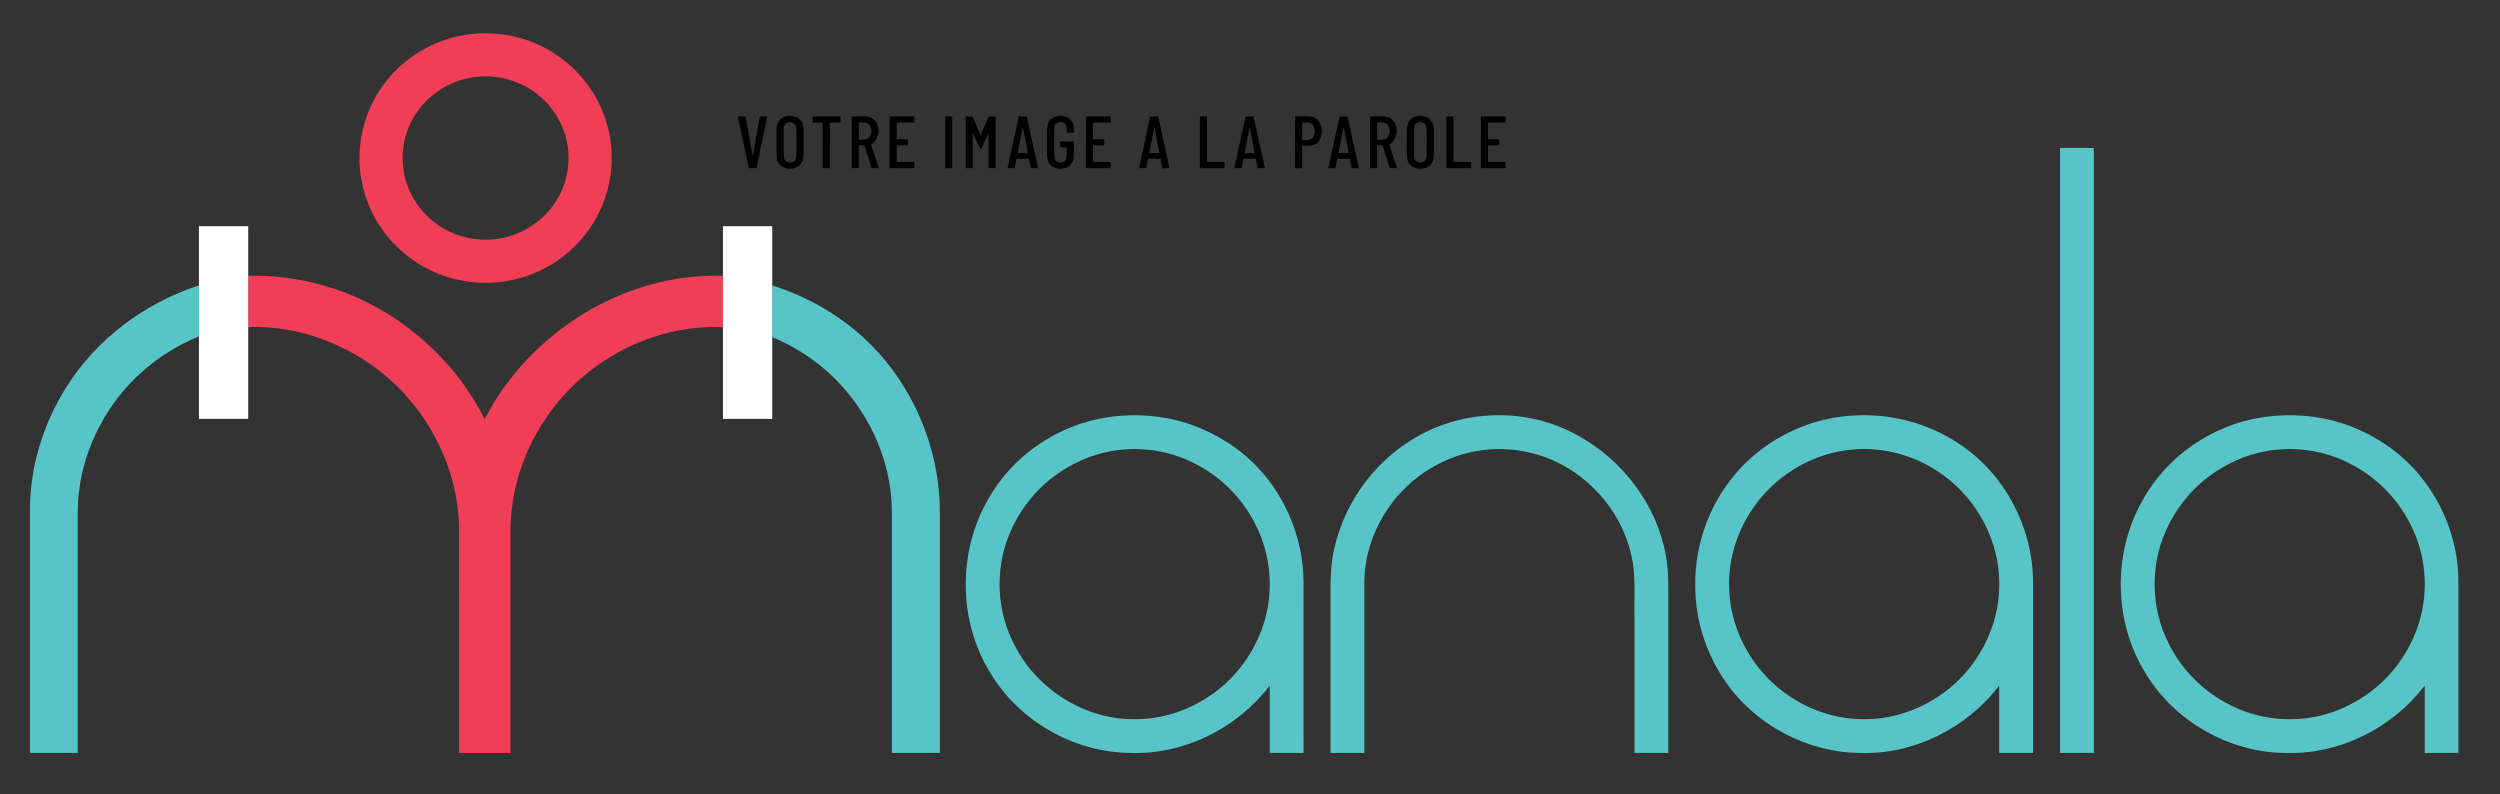 <?xml version="1.0" encoding="UTF-8" ?>
<!DOCTYPE svg PUBLIC "-//W3C//DTD SVG 1.1//EN" "http://www.w3.org/Graphics/SVG/1.1/DTD/svg11.dtd">
<svg width="1612pt" height="512pt" viewBox="0 0 1612 512" version="1.1" xmlns="http://www.w3.org/2000/svg">
<rect x="0" y="0" width="1612" height="512" fill="#333333" stroke="none"/>
<g id="#ef3e56ff">
<path fill="#ef3e56" opacity="1.00" d=" M 298.49 22.74 C 314.84 19.82 332.07 21.88 347.17 28.83 C 363.36 36.19 377.01 49.02 385.26 64.79 C 392.55 78.56 395.60 94.51 394.00 110.01 C 392.49 125.24 386.42 139.96 376.83 151.89 C 366.67 164.60 352.59 174.13 337.00 178.82 C 319.05 184.31 299.21 183.39 281.86 176.20 C 265.13 169.35 250.82 156.74 242.00 140.96 C 233.82 126.48 230.40 109.40 232.31 92.89 C 234.19 75.73 241.92 59.31 253.83 46.82 C 265.65 34.32 281.55 25.75 298.49 22.74 M 305.50 49.78 C 290.98 51.75 277.46 59.99 269.08 72.00 C 261.30 82.93 258.09 96.94 260.27 110.17 C 262.46 124.32 270.90 137.26 282.74 145.24 C 294.11 153.06 308.56 156.12 322.15 153.80 C 337.00 151.40 350.62 142.36 358.60 129.61 C 365.48 118.82 368.06 105.43 365.80 92.84 C 363.40 78.76 354.78 65.97 342.86 58.16 C 331.99 50.90 318.42 47.95 305.50 49.78 Z" />
<path fill="#ef3e56" opacity="1.00" d=" M 160.06 177.82 C 193.17 176.99 226.43 186.62 254.02 204.92 C 278.61 221.26 299.30 243.76 312.52 270.24 C 341.27 214.30 402.81 175.72 466.16 177.85 C 466.15 188.88 466.15 199.91 466.16 210.95 C 439.39 209.84 412.58 217.66 390.20 232.26 C 353.75 255.55 329.58 297.53 329.21 340.95 C 329.16 389.13 329.20 437.31 329.19 485.50 C 318.13 485.51 307.08 485.50 296.02 485.50 C 296.01 437.34 296.08 389.18 295.99 341.02 C 295.78 310.39 283.58 280.42 263.74 257.27 C 238.26 227.62 199.32 209.55 160.06 210.91 C 160.06 199.88 160.06 188.85 160.06 177.82 Z" />
</g>
<g id="#000000ff">
<path fill="#000000" opacity="1.00" d=" M 475.78 75.10 C 477.42 75.10 479.06 75.10 480.71 75.10 C 482.29 83.57 483.79 92.06 485.39 100.52 C 486.98 92.06 488.42 83.57 489.99 75.11 C 491.58 75.10 493.17 75.10 494.78 75.10 C 492.50 86.21 490.08 97.30 487.76 108.41 C 486.11 108.43 484.46 108.43 482.82 108.44 C 480.45 97.33 478.06 86.23 475.78 75.10 Z" />
<path fill="#000000" opacity="1.00" d=" M 505.43 75.48 C 509.67 73.61 515.58 75.01 517.43 79.56 C 518.69 83.22 518.00 87.18 518.16 90.97 C 517.97 95.19 518.69 99.55 517.56 103.68 C 515.05 110.85 502.84 110.47 501.09 102.96 C 500.28 96.68 500.89 90.30 500.72 83.99 C 500.49 80.54 502.13 76.87 505.43 75.48 M 507.26 79.23 C 504.93 80.66 505.37 83.70 505.29 86.02 C 505.46 91.24 505.02 96.48 505.51 101.68 C 506.01 105.91 512.96 105.79 513.38 101.58 C 513.76 95.37 513.56 89.11 513.49 82.88 C 513.73 79.72 509.92 77.54 507.26 79.23 Z" />
<path fill="#000000" opacity="1.00" d=" M 523.92 75.10 C 529.93 75.09 535.94 75.07 541.96 75.11 C 541.95 76.42 541.95 77.73 541.95 79.05 C 539.65 79.06 537.36 79.06 535.07 79.07 C 535.05 88.86 535.07 98.64 535.06 108.42 C 533.53 108.43 532.01 108.43 530.49 108.43 C 530.44 98.64 530.50 88.85 530.46 79.06 C 528.27 79.06 526.09 79.06 523.92 79.05 C 523.91 77.73 523.91 76.42 523.92 75.10 Z" />
<path fill="#000000" opacity="1.00" d=" M 549.20 75.06 C 553.23 75.19 557.42 74.49 561.34 75.64 C 568.15 78.75 567.96 89.65 561.68 93.31 C 563.33 98.35 565.06 103.36 566.68 108.42 C 565.10 108.42 563.53 108.43 561.96 108.43 C 560.40 103.50 558.90 98.55 557.35 93.62 C 556.46 93.62 554.68 93.63 553.79 93.63 C 553.77 98.56 553.79 103.49 553.76 108.42 C 552.23 108.42 550.71 108.43 549.20 108.42 C 549.18 97.30 549.18 86.18 549.20 75.06 M 553.79 78.95 C 553.77 82.67 553.77 86.39 553.79 90.10 C 556.02 89.80 558.93 90.65 560.55 88.61 C 562.25 86.28 562.23 82.72 560.51 80.41 C 558.89 78.41 556.00 79.25 553.79 78.95 Z" />
<path fill="#000000" opacity="1.00" d=" M 573.62 75.09 C 578.93 75.09 584.24 75.08 589.56 75.10 C 589.57 76.40 589.58 77.70 589.61 79.00 C 585.80 79.07 581.99 79.08 578.19 79.07 C 578.18 82.63 578.18 86.18 578.20 89.74 C 580.60 89.75 583.00 89.75 585.42 89.76 C 585.42 90.74 585.43 92.71 585.43 93.69 C 583.01 93.71 580.60 93.72 578.19 93.74 C 578.18 97.31 578.18 100.89 578.20 104.46 C 581.99 104.47 585.78 104.47 589.58 104.49 C 589.58 105.47 589.58 107.44 589.57 108.42 C 584.25 108.45 578.93 108.45 573.61 108.42 C 573.59 97.31 573.56 86.20 573.62 75.09 Z" />
<path fill="#000000" opacity="1.00" d=" M 609.42 75.10 C 610.94 75.10 612.45 75.10 613.98 75.10 C 614.02 86.20 613.99 97.30 613.99 108.41 C 612.47 108.42 610.95 108.43 609.44 108.45 C 609.38 97.33 609.40 86.22 609.42 75.10 Z" />
<path fill="#000000" opacity="1.00" d=" M 622.71 75.10 C 624.18 75.09 625.66 75.09 627.14 75.08 C 628.89 79.14 630.57 83.23 632.32 87.30 C 634.06 83.27 635.80 79.24 637.46 75.18 C 638.98 75.13 640.49 75.11 642.02 75.08 C 642.04 86.19 642.03 97.30 642.02 108.42 C 640.49 108.42 638.97 108.43 637.46 108.43 C 637.41 100.96 637.47 93.49 637.42 86.02 C 635.74 89.46 634.16 92.95 632.50 96.40 C 630.39 93.02 628.92 89.32 627.28 85.71 C 627.29 93.28 627.29 100.85 627.27 108.42 C 625.74 108.43 624.22 108.43 622.70 108.44 C 622.68 97.32 622.66 86.21 622.71 75.10 Z" />
<path fill="#000000" opacity="1.00" d=" M 656.94 75.09 C 658.61 75.09 660.30 75.10 661.99 75.11 C 664.45 86.21 666.96 97.30 669.36 108.41 C 667.79 108.43 666.24 108.44 664.69 108.44 C 664.28 106.41 663.87 104.38 663.48 102.35 C 660.81 102.35 658.14 102.35 655.47 102.35 C 655.05 104.38 654.63 106.41 654.22 108.44 C 652.68 108.43 651.16 108.43 649.64 108.42 C 652.01 97.30 654.47 86.19 656.94 75.09 M 659.47 82.07 C 658.42 87.61 657.29 93.14 656.22 98.69 C 658.40 98.68 660.59 98.68 662.79 98.68 C 661.70 93.14 660.75 87.57 659.47 82.07 Z" />
<path fill="#000000" opacity="1.00" d=" M 675.49 80.63 C 676.94 73.85 687.19 72.67 690.96 78.06 C 692.59 80.21 692.30 83.05 692.50 85.58 C 690.99 85.58 689.48 85.58 687.98 85.57 C 687.65 83.39 688.15 80.38 685.78 79.15 C 683.09 77.60 679.40 79.82 679.80 82.99 C 679.79 89.31 679.50 95.66 679.97 101.97 C 680.60 105.47 686.14 105.84 687.40 102.59 C 688.08 100.21 687.74 97.68 687.84 95.23 C 686.52 95.19 685.21 95.11 683.92 95.00 C 683.14 93.97 683.67 92.42 683.46 91.21 C 686.43 91.18 689.40 91.19 692.38 91.19 C 692.32 95.13 692.73 99.12 692.09 103.02 C 690.49 109.68 680.35 110.85 676.63 105.46 C 674.67 102.70 675.29 99.14 675.17 95.98 C 675.37 90.87 674.80 85.71 675.49 80.63 Z" />
<path fill="#000000" opacity="1.00" d=" M 700.21 75.11 C 705.51 75.08 710.83 75.09 716.14 75.10 C 716.13 76.42 716.14 77.73 716.15 79.05 C 712.36 79.06 708.57 79.06 704.79 79.07 C 704.77 82.62 704.77 86.17 704.78 89.72 C 707.19 89.74 709.62 89.76 712.04 89.80 C 712.02 91.10 712.01 92.40 712.01 93.70 C 709.60 93.71 707.19 93.72 704.79 93.73 C 704.77 97.31 704.77 100.88 704.79 104.46 C 708.54 104.48 712.29 104.47 716.05 104.44 C 716.09 105.77 716.13 107.10 716.19 108.43 C 710.85 108.44 705.52 108.46 700.19 108.41 C 700.19 97.31 700.17 86.21 700.21 75.11 Z" />
<path fill="#000000" opacity="1.00" d=" M 741.62 75.19 C 743.33 75.14 745.05 75.11 746.78 75.07 C 749.23 86.17 751.74 97.26 754.14 108.38 C 752.61 108.43 751.09 108.48 749.58 108.53 C 749.11 106.48 748.69 104.42 748.25 102.37 C 745.59 102.35 742.93 102.34 740.28 102.34 C 739.84 104.37 739.42 106.41 739.01 108.44 C 737.47 108.43 735.95 108.42 734.43 108.41 C 736.75 97.32 739.34 86.29 741.62 75.19 M 741.00 98.69 C 743.19 98.68 745.38 98.68 747.58 98.68 C 746.51 93.08 745.42 87.48 744.34 81.89 C 743.21 87.49 742.10 93.09 741.00 98.69 Z" />
<path fill="#000000" opacity="1.00" d=" M 773.69 75.09 C 775.19 75.09 776.70 75.09 778.23 75.10 C 778.29 84.89 778.22 94.68 778.27 104.47 C 782.03 104.47 785.80 104.47 789.58 104.49 C 789.58 105.47 789.58 107.44 789.58 108.42 C 784.27 108.45 778.97 108.45 773.67 108.43 C 773.65 97.31 773.62 86.20 773.69 75.09 Z" />
<path fill="#000000" opacity="1.00" d=" M 803.17 75.11 C 804.84 75.10 806.52 75.09 808.22 75.08 C 810.73 86.18 813.19 97.30 815.62 108.42 C 814.04 108.42 812.48 108.42 810.92 108.42 C 810.52 106.39 810.12 104.37 809.74 102.34 C 807.06 102.34 804.39 102.35 801.72 102.36 C 801.30 104.39 800.88 106.42 800.47 108.46 C 798.93 108.44 797.40 108.42 795.89 108.39 C 798.28 97.29 800.73 86.21 803.17 75.11 M 805.83 81.89 C 804.66 87.47 803.58 93.08 802.46 98.67 C 804.65 98.68 806.84 98.69 809.04 98.69 C 807.98 93.09 806.87 87.49 805.83 81.89 Z" />
<path fill="#000000" opacity="1.00" d=" M 835.08 75.06 C 838.93 75.12 842.85 74.66 846.66 75.42 C 853.06 77.65 854.01 87.13 849.76 91.77 C 847.21 94.62 843.05 93.85 839.66 94.02 C 839.65 98.81 839.66 103.60 839.64 108.40 C 838.13 108.43 836.64 108.47 835.16 108.51 C 834.94 97.36 835.09 86.21 835.08 75.06 M 839.67 78.95 C 839.64 82.75 839.64 86.56 839.66 90.36 C 841.98 90.08 845.10 90.91 846.63 88.60 C 848.12 86.21 848.07 82.80 846.44 80.49 C 844.85 78.40 841.90 79.24 839.67 78.95 Z" />
<path fill="#000000" opacity="1.00" d=" M 863.80 75.09 C 865.47 75.09 867.16 75.09 868.85 75.11 C 871.32 86.20 873.81 97.29 876.22 108.40 C 874.66 108.42 873.11 108.44 871.56 108.46 C 871.14 106.42 870.73 104.38 870.33 102.34 C 867.66 102.34 865.00 102.34 862.34 102.35 C 861.91 104.38 861.49 106.42 861.07 108.45 C 859.54 108.44 858.01 108.42 856.50 108.40 C 858.88 97.29 861.33 86.19 863.80 75.09 M 863.07 98.69 C 865.26 98.68 867.45 98.68 869.65 98.68 C 868.58 93.09 867.50 87.50 866.42 81.92 C 865.27 87.50 864.17 93.09 863.07 98.69 Z" />
<path fill="#000000" opacity="1.00" d=" M 883.36 75.05 C 887.41 75.18 891.62 74.49 895.56 75.65 C 902.30 78.79 902.14 89.65 895.85 93.27 C 897.49 98.32 899.22 103.35 900.87 108.41 C 899.27 108.41 897.69 108.42 896.11 108.42 C 894.57 103.48 893.07 98.53 891.50 93.60 C 890.61 93.61 888.83 93.63 887.94 93.65 C 887.93 98.56 887.93 103.48 887.94 108.40 C 886.41 108.42 884.89 108.44 883.38 108.45 C 883.31 97.32 883.34 86.19 883.36 75.05 M 887.95 78.96 C 887.93 82.68 887.93 86.39 887.95 90.10 C 890.17 89.81 893.05 90.65 894.69 88.63 C 896.44 86.32 896.42 82.69 894.66 80.39 C 893.01 78.42 890.16 79.23 887.95 78.96 Z" />
<path fill="#000000" opacity="1.00" d=" M 912.27 75.30 C 916.12 73.88 921.17 74.88 923.34 78.63 C 925.26 82.09 924.37 86.23 924.57 90.00 C 924.29 94.62 925.23 99.42 923.86 103.90 C 921.09 111.09 908.61 110.26 907.35 102.44 C 906.77 96.30 907.20 90.09 907.10 83.93 C 906.86 80.35 908.74 76.52 912.27 75.30 M 913.36 79.43 C 911.33 80.97 911.76 83.79 911.66 86.01 C 911.78 91.02 911.48 96.04 911.81 101.04 C 911.77 103.60 914.50 105.46 916.90 104.70 C 919.00 104.29 920.04 102.05 919.91 100.07 C 919.89 94.06 920.13 88.02 919.78 82.02 C 919.51 79.06 915.61 77.69 913.36 79.43 Z" />
<path fill="#000000" opacity="1.00" d=" M 932.65 75.09 C 934.16 75.09 935.67 75.09 937.19 75.10 C 937.22 84.86 937.26 94.63 937.17 104.39 C 940.96 104.48 944.75 104.49 948.55 104.48 C 948.54 105.80 948.53 107.11 948.54 108.42 C 943.23 108.45 937.93 108.45 932.64 108.42 C 932.62 97.31 932.59 86.20 932.65 75.09 Z" />
<path fill="#000000" opacity="1.00" d=" M 954.87 75.10 C 960.19 75.09 965.51 75.07 970.84 75.12 C 970.82 76.43 970.82 77.74 970.82 79.05 C 967.01 79.04 963.20 79.05 959.40 79.14 C 959.43 82.67 959.45 86.20 959.44 89.73 C 961.84 89.74 964.24 89.75 966.67 89.77 C 966.67 90.75 966.68 92.71 966.68 93.69 C 964.26 93.71 961.85 93.72 959.45 93.73 C 959.43 97.31 959.43 100.89 959.45 104.47 C 963.24 104.47 967.03 104.47 970.83 104.49 C 970.82 105.80 970.82 107.10 970.84 108.41 C 965.51 108.46 960.18 108.44 954.86 108.43 C 954.84 97.32 954.82 86.21 954.87 75.10 Z" />
</g>
<g id="#57c5c7ff">
<path fill="#57c5c7" opacity="1.00" d=" M 1328.32 95.40 C 1335.58 95.41 1342.84 95.40 1350.11 95.41 C 1350.08 225.44 1350.11 355.47 1350.09 485.50 C 1342.83 485.50 1335.57 485.50 1328.32 485.50 C 1328.31 355.47 1328.31 225.44 1328.32 95.40 Z" />
<path fill="#57c5c7" opacity="1.00" d=" M 42.71 249.73 C 62.21 218.56 93.43 195.32 128.28 184.03 C 128.28 194.98 128.28 205.94 128.28 216.89 C 101.42 227.78 78.42 248.05 64.82 273.70 C 57.39 287.37 52.45 302.43 50.82 317.92 C 49.85 326.24 50.13 334.64 50.10 343.00 C 50.09 390.50 50.10 438.00 50.09 485.50 C 39.83 485.51 29.57 485.50 19.31 485.51 C 19.30 433.35 19.29 381.19 19.32 329.04 C 19.26 301.06 27.84 273.35 42.71 249.73 Z" />
<path fill="#57c5c7" opacity="1.00" d=" M 497.94 184.07 C 526.08 192.90 551.94 209.51 570.71 232.37 C 593.63 260.14 606.46 296.04 606.03 332.08 C 606.04 383.22 606.03 434.36 606.03 485.50 C 595.72 485.50 585.41 485.50 575.10 485.50 C 575.08 433.67 575.10 381.83 575.08 329.99 C 575.00 296.21 559.38 263.22 534.54 240.56 C 523.81 230.76 511.30 222.98 497.94 217.32 C 497.94 206.24 497.94 195.15 497.94 184.07 Z" />
<path fill="#57c5c7" opacity="1.00" d=" M 713.97 269.07 C 732.06 266.37 750.88 267.75 768.17 273.87 C 784.43 279.64 799.46 289.09 811.27 301.72 C 829.66 321.40 840.37 348.08 840.51 375.03 C 840.56 411.85 840.52 448.68 840.53 485.50 C 833.26 485.50 825.98 485.51 818.71 485.49 C 818.73 471.02 818.69 456.54 818.73 442.06 C 797.82 469.48 763.60 486.70 728.95 485.49 C 692.30 485.24 656.53 464.70 638.05 433.02 C 618.01 400.01 617.63 356.28 636.69 322.75 C 652.30 294.17 681.84 273.93 713.97 269.07 M 717.58 290.70 C 703.74 292.96 690.61 298.91 679.41 307.29 C 665.24 317.90 654.59 332.98 648.88 349.71 C 641.63 371.29 643.48 395.81 654.17 415.95 C 668.87 445.23 701.08 464.96 733.96 463.69 C 752.92 463.36 771.43 456.05 786.14 444.22 C 800.11 432.98 810.40 417.32 815.45 400.15 C 821.23 380.04 819.36 357.77 809.95 339.05 C 801.49 321.54 787.06 307.03 769.58 298.50 C 753.67 290.41 735.16 287.81 717.58 290.70 Z" />
<path fill="#57c5c7" opacity="1.00" d=" M 916.89 279.84 C 947.71 263.49 986.83 263.59 1017.30 280.75 C 1046.44 296.59 1068.45 325.73 1074.20 358.55 C 1076.19 369.27 1075.65 380.21 1075.72 391.05 C 1075.71 422.54 1075.73 454.02 1075.71 485.51 C 1068.44 485.50 1061.17 485.51 1053.91 485.50 C 1053.90 456.00 1053.91 426.50 1053.91 397.00 C 1053.63 383.97 1054.91 370.73 1051.87 357.93 C 1045.32 328.48 1022.58 303.47 993.96 293.98 C 972.02 286.52 947.03 288.54 926.66 299.64 C 898.73 314.07 879.66 344.48 879.73 376.03 C 879.70 412.52 879.72 449.01 879.73 485.49 C 872.45 485.51 865.18 485.50 857.91 485.50 C 857.90 455.31 857.91 425.12 857.91 394.93 C 858.01 381.24 857.18 367.36 860.29 353.90 C 867.23 322.61 888.35 294.58 916.89 279.84 Z" />
<path fill="#57c5c7" opacity="1.00" d=" M 1159.84 275.94 C 1192.65 262.31 1232.03 265.78 1261.80 285.24 C 1291.95 304.29 1310.73 339.41 1310.89 374.95 C 1310.93 411.80 1310.90 448.65 1310.91 485.50 C 1303.63 485.50 1296.36 485.50 1289.09 485.50 C 1289.08 471.03 1289.10 456.57 1289.08 442.11 C 1268.28 469.31 1234.39 486.50 1199.97 485.50 C 1165.91 485.42 1132.43 467.96 1112.95 440.01 C 1100.23 422.00 1093.13 400.10 1093.12 378.03 C 1092.54 350.24 1103.16 322.43 1122.07 302.06 C 1132.56 290.73 1145.61 281.88 1159.84 275.94 M 1191.16 290.23 C 1173.94 292.37 1157.60 300.14 1144.59 311.53 C 1125.04 328.74 1113.43 354.93 1115.03 381.06 C 1116.00 403.18 1126.34 424.51 1142.33 439.70 C 1158.29 454.77 1179.98 463.95 1202.04 463.72 C 1222.64 463.92 1242.92 455.89 1258.51 442.56 C 1270.71 432.14 1279.84 418.26 1284.93 403.07 C 1291.56 382.86 1290.31 360.10 1281.20 340.85 C 1274.08 325.37 1262.45 311.97 1247.96 302.97 C 1231.25 292.30 1210.83 287.64 1191.16 290.23 Z" />
<path fill="#57c5c7" opacity="1.00" d=" M 1458.98 269.03 C 1477.59 266.30 1496.96 267.87 1514.63 274.48 C 1532.28 281.05 1548.38 292.05 1560.36 306.65 C 1576.23 326.00 1585.50 350.91 1585.16 376.01 C 1585.16 412.50 1585.15 448.99 1585.17 485.48 C 1577.93 485.52 1570.70 485.50 1563.47 485.50 C 1563.48 471.02 1563.45 456.55 1563.48 442.07 C 1542.64 469.38 1508.59 486.58 1474.07 485.50 C 1437.56 485.36 1401.86 465.12 1383.22 433.69 C 1362.76 400.56 1362.26 356.39 1381.53 322.61 C 1397.19 294.02 1426.81 273.82 1458.98 269.03 M 1461.57 290.83 C 1448.03 293.17 1435.21 299.05 1424.23 307.25 C 1409.59 318.20 1398.69 333.90 1393.13 351.28 C 1386.71 371.81 1388.35 394.82 1397.99 414.09 C 1406.32 431.40 1420.47 445.81 1437.65 454.40 C 1451.54 461.61 1467.45 464.71 1483.04 463.48 C 1500.81 462.24 1517.90 454.87 1531.63 443.63 C 1545.02 432.61 1554.92 417.50 1559.98 400.94 C 1566.08 380.47 1564.21 357.68 1554.50 338.62 C 1546.03 321.31 1531.70 307.00 1514.39 298.53 C 1498.23 290.30 1479.40 287.73 1461.57 290.83 Z" />
</g>
<g id="#ffffffff">
<path fill="#ffffff" opacity="1.00" d=" M 128.28 145.84 C 138.88 145.85 149.47 145.84 160.06 145.84 C 160.06 156.50 160.06 167.16 160.06 177.82 C 160.06 188.85 160.06 199.88 160.06 210.91 C 160.06 230.64 160.06 250.37 160.06 270.09 C 149.47 270.09 138.88 270.10 128.28 270.09 C 128.28 252.36 128.28 234.62 128.28 216.89 C 128.28 205.94 128.28 194.98 128.28 184.03 C 128.28 171.30 128.28 158.57 128.28 145.84 Z" />
<path fill="#ffffff" opacity="1.00" d=" M 466.16 145.84 C 476.75 145.84 487.34 145.84 497.94 145.84 C 497.94 158.58 497.93 171.33 497.94 184.07 C 497.94 195.15 497.94 206.24 497.94 217.32 C 497.94 234.91 497.94 252.50 497.94 270.10 C 487.34 270.09 476.75 270.10 466.16 270.09 C 466.16 250.38 466.16 230.66 466.16 210.95 C 466.15 199.91 466.15 188.88 466.16 177.85 C 466.16 167.18 466.16 156.51 466.16 145.84 Z" />
</g>
</svg>
